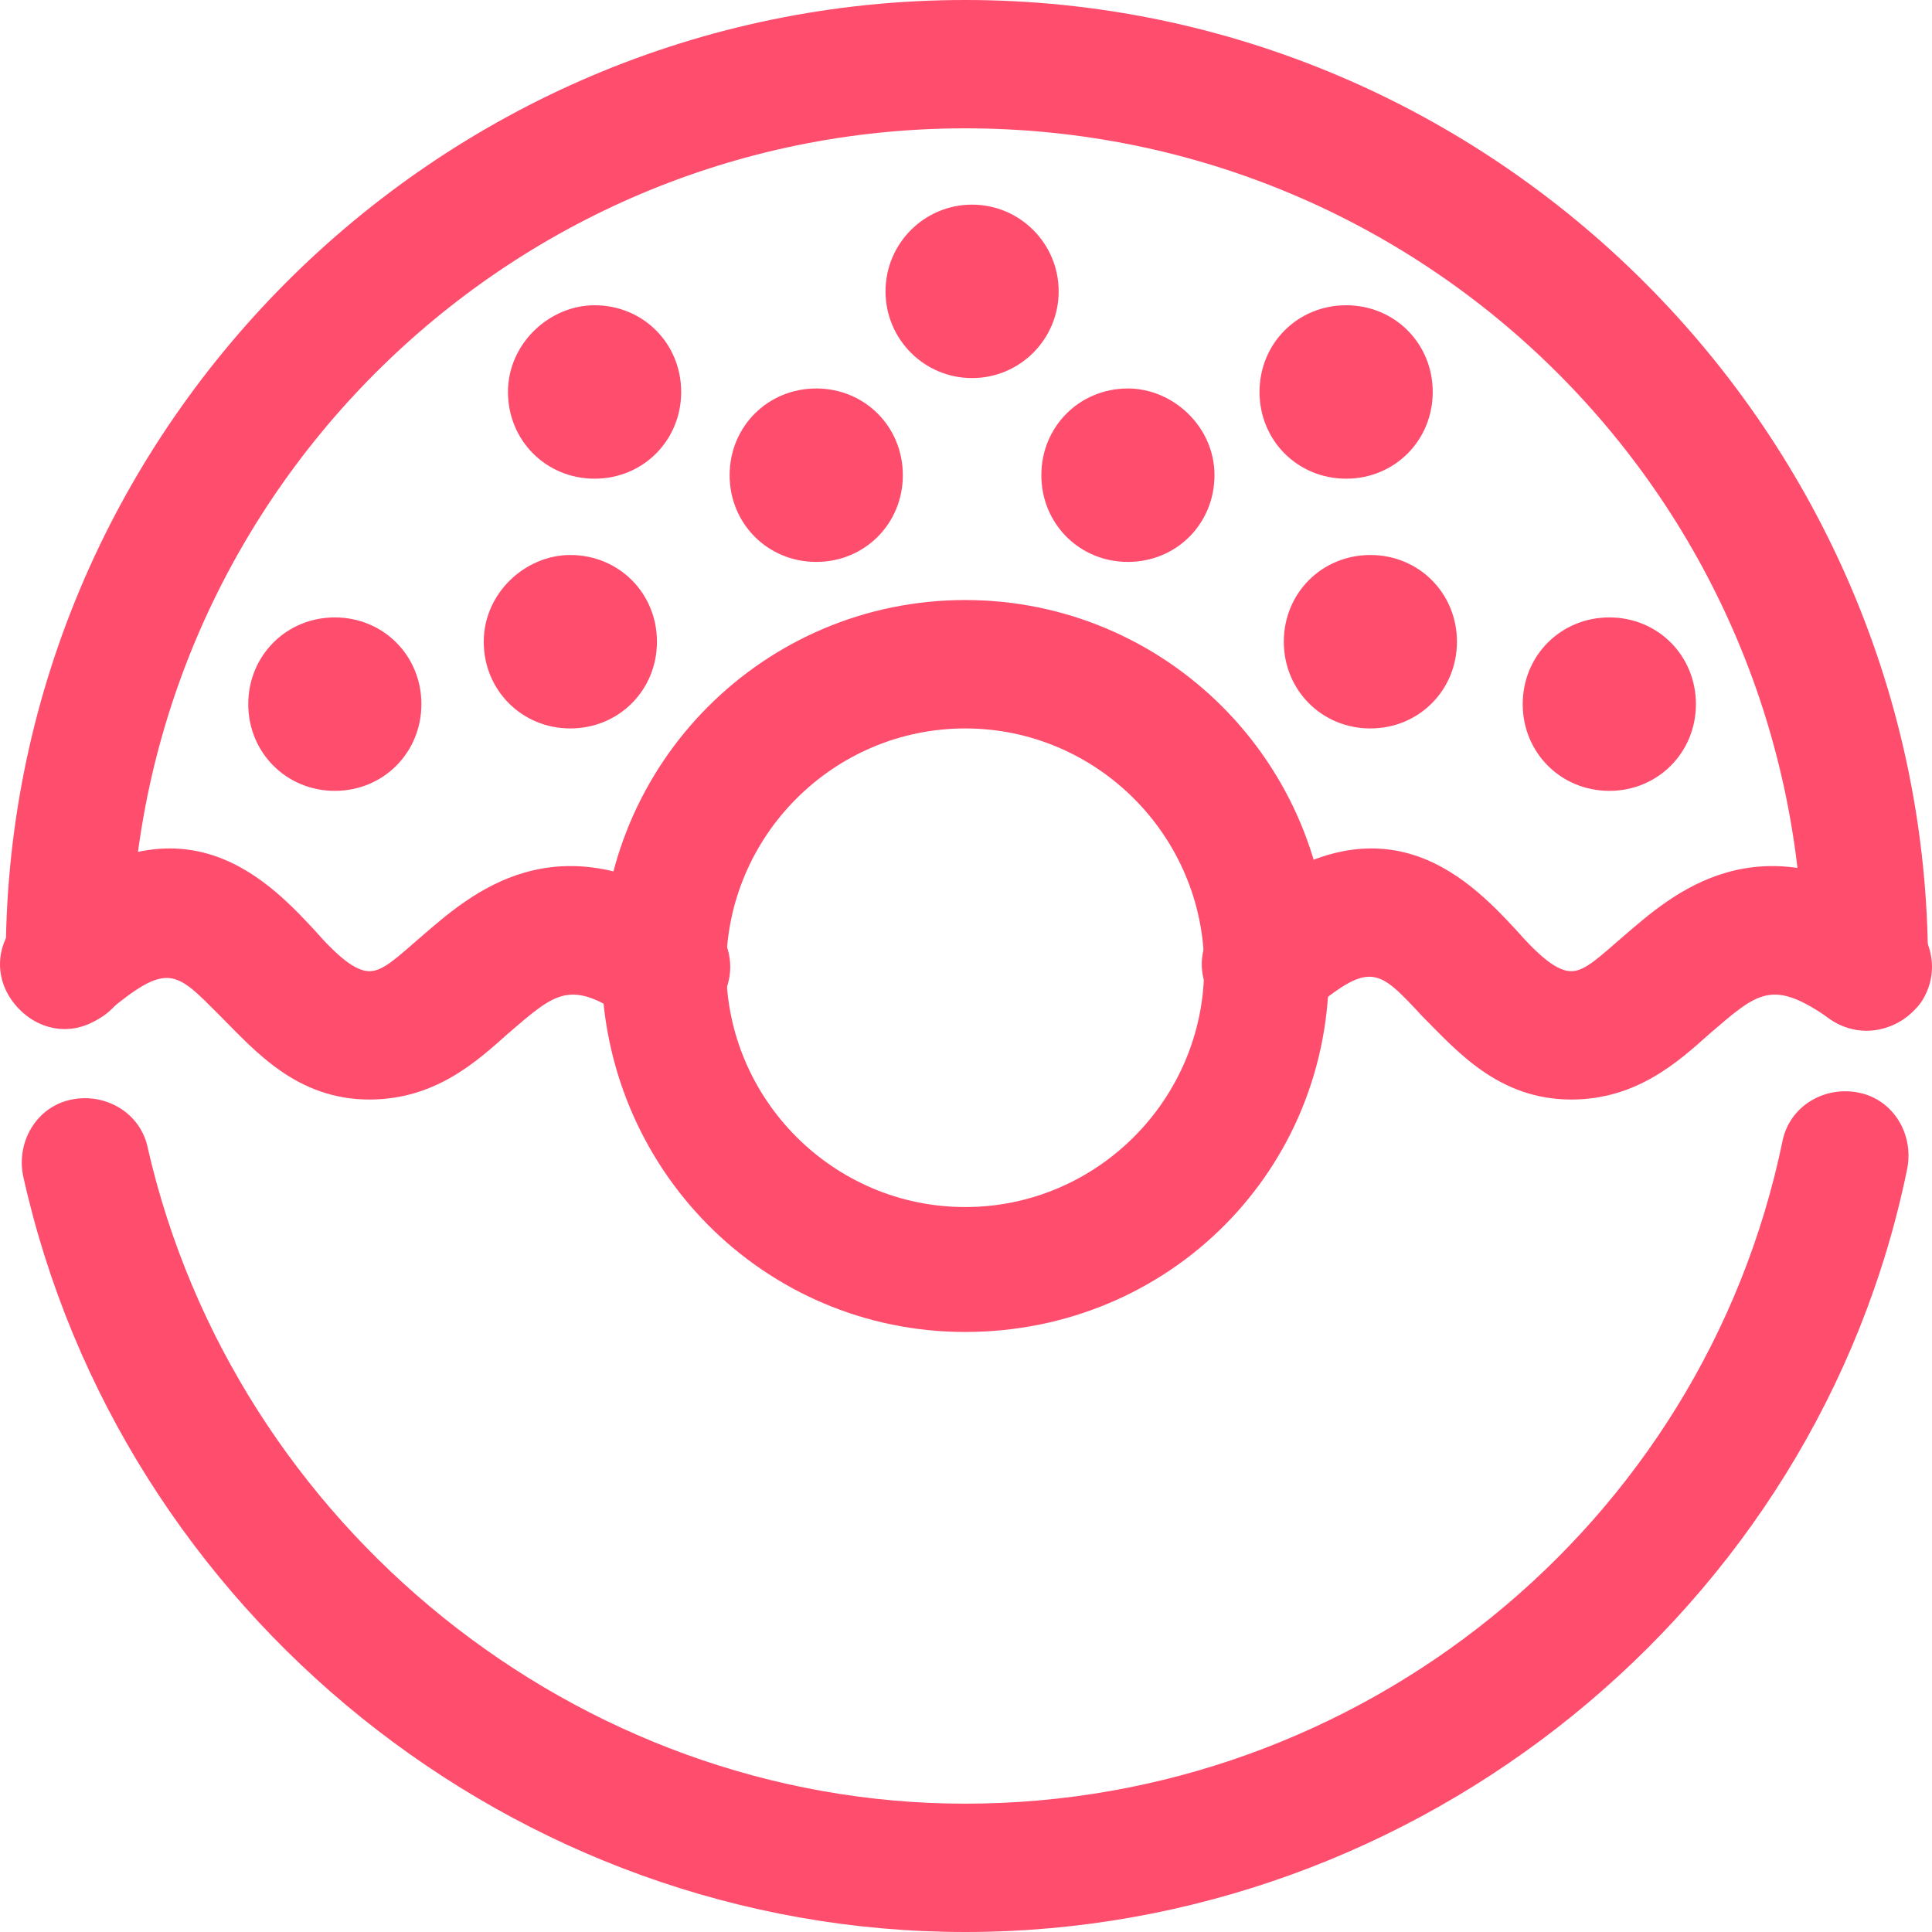 <?xml version="1.0" encoding="UTF-8"?> <svg xmlns="http://www.w3.org/2000/svg" width="26" height="26" viewBox="0 0 26 26" fill="none"> <g clip-path="url(#clip0_301_98)"> <path d="M25.107 13.864C24.641 13.864 24.268 13.49 24.268 13.023C24.268 6.768 19.234 1.727 12.989 1.727C6.79 1.727 1.756 6.768 1.756 12.977C1.756 13.443 1.383 13.817 0.917 13.817C0.451 13.817 0.078 13.443 0.078 12.977C0.032 5.835 5.858 0 12.989 0C20.12 0 25.946 5.835 25.946 12.977C25.992 13.49 25.619 13.864 25.107 13.864Z" fill="#FF4D6D"></path> <path d="M12.989 26C6.93 26 1.616 21.706 0.311 15.824C0.218 15.357 0.498 14.89 0.964 14.797C1.43 14.704 1.896 14.984 1.989 15.451C3.154 20.539 7.769 24.273 12.989 24.273C18.302 24.273 22.916 20.539 23.988 15.357C24.081 14.89 24.547 14.61 25.013 14.704C25.48 14.797 25.759 15.264 25.666 15.731C24.454 21.659 19.094 26 12.989 26Z" fill="#FF4D6D"></path> <path d="M12.989 17.925C10.285 17.925 8.095 15.731 8.095 12.977C8.095 10.269 10.285 8.075 12.989 8.075C15.692 8.075 17.883 10.269 17.883 12.977C17.929 15.731 15.739 17.925 12.989 17.925ZM12.989 9.803C11.218 9.803 9.773 11.25 9.773 13.023C9.773 14.797 11.218 16.244 12.989 16.244C14.76 16.244 16.205 14.797 16.205 13.023C16.205 11.25 14.76 9.803 12.989 9.803Z" fill="#FF4D6D"></path> <path d="M21.145 14.797C20.166 14.797 19.607 14.144 19.141 13.677C18.535 13.023 18.442 12.93 17.603 13.63C17.23 13.957 16.717 13.91 16.391 13.537C16.065 13.163 16.111 12.65 16.484 12.323C18.535 10.549 19.747 11.81 20.399 12.51C20.726 12.883 20.959 13.07 21.145 13.07C21.331 13.07 21.518 12.883 21.844 12.603C22.497 12.043 23.662 10.97 25.619 12.277C25.992 12.557 26.132 13.07 25.852 13.49C25.573 13.864 25.06 14.004 24.641 13.723C23.848 13.163 23.662 13.35 23.009 13.91C22.59 14.284 22.03 14.797 21.145 14.797Z" fill="#FF4D6D"></path> <path d="M4.972 14.797C3.993 14.797 3.434 14.144 2.968 13.677C2.362 13.07 2.269 12.93 1.43 13.63C1.057 13.957 0.544 13.91 0.218 13.537C-0.108 13.163 -0.061 12.65 0.311 12.323C2.362 10.549 3.574 11.81 4.226 12.51C4.553 12.883 4.786 13.07 4.972 13.07C5.159 13.07 5.345 12.883 5.671 12.603C6.324 12.043 7.489 10.97 9.446 12.277C9.819 12.557 9.959 13.07 9.68 13.49C9.4 13.864 8.887 14.004 8.468 13.723C7.675 13.163 7.489 13.35 6.836 13.91C6.417 14.284 5.858 14.797 4.972 14.797Z" fill="#FF4D6D"></path> <path d="M13.082 5.088C13.725 5.088 14.247 4.566 14.247 3.921C14.247 3.277 13.725 2.754 13.082 2.754C12.438 2.754 11.917 3.277 11.917 3.921C11.917 4.566 12.438 5.088 13.082 5.088Z" fill="#FF4D6D"></path> <path d="M16.344 6.395C16.344 7.048 15.832 7.562 15.179 7.562C14.527 7.562 14.014 7.048 14.014 6.395C14.014 5.741 14.527 5.228 15.179 5.228C15.785 5.228 16.344 5.741 16.344 6.395Z" fill="#FF4D6D"></path> <path d="M19.281 5.275C19.281 5.928 18.768 6.442 18.116 6.442C17.463 6.442 16.95 5.928 16.95 5.275C16.95 4.621 17.463 4.108 18.116 4.108C18.768 4.108 19.281 4.621 19.281 5.275Z" fill="#FF4D6D"></path> <path d="M19.607 8.636C19.607 9.289 19.094 9.803 18.442 9.803C17.789 9.803 17.277 9.289 17.277 8.636C17.277 7.982 17.789 7.469 18.442 7.469C19.094 7.469 19.607 7.982 19.607 8.636Z" fill="#FF4D6D"></path> <path d="M22.823 9.476C22.823 10.129 22.31 10.643 21.658 10.643C21.005 10.643 20.492 10.129 20.492 9.476C20.492 8.822 21.005 8.309 21.658 8.309C22.31 8.309 22.823 8.822 22.823 9.476Z" fill="#FF4D6D"></path> <path d="M9.819 6.395C9.819 7.048 10.332 7.562 10.985 7.562C11.637 7.562 12.15 7.048 12.15 6.395C12.15 5.741 11.637 5.228 10.985 5.228C10.332 5.228 9.819 5.741 9.819 6.395Z" fill="#FF4D6D"></path> <path d="M6.836 5.275C6.836 5.928 7.349 6.442 8.002 6.442C8.654 6.442 9.167 5.928 9.167 5.275C9.167 4.621 8.654 4.108 8.002 4.108C7.396 4.108 6.836 4.621 6.836 5.275Z" fill="#FF4D6D"></path> <path d="M6.51 8.636C6.51 9.289 7.023 9.803 7.675 9.803C8.328 9.803 8.841 9.289 8.841 8.636C8.841 7.982 8.328 7.469 7.675 7.469C7.069 7.469 6.51 7.982 6.51 8.636Z" fill="#FF4D6D"></path> <path d="M3.341 9.476C3.341 10.129 3.854 10.643 4.506 10.643C5.159 10.643 5.671 10.129 5.671 9.476C5.671 8.822 5.159 8.309 4.506 8.309C3.854 8.309 3.341 8.822 3.341 9.476Z" fill="#FF4D6D"></path> </g> <defs> <clipPath id="clip0_301_98"> <rect width="26" height="26" fill="white"></rect> </clipPath> </defs> </svg> 